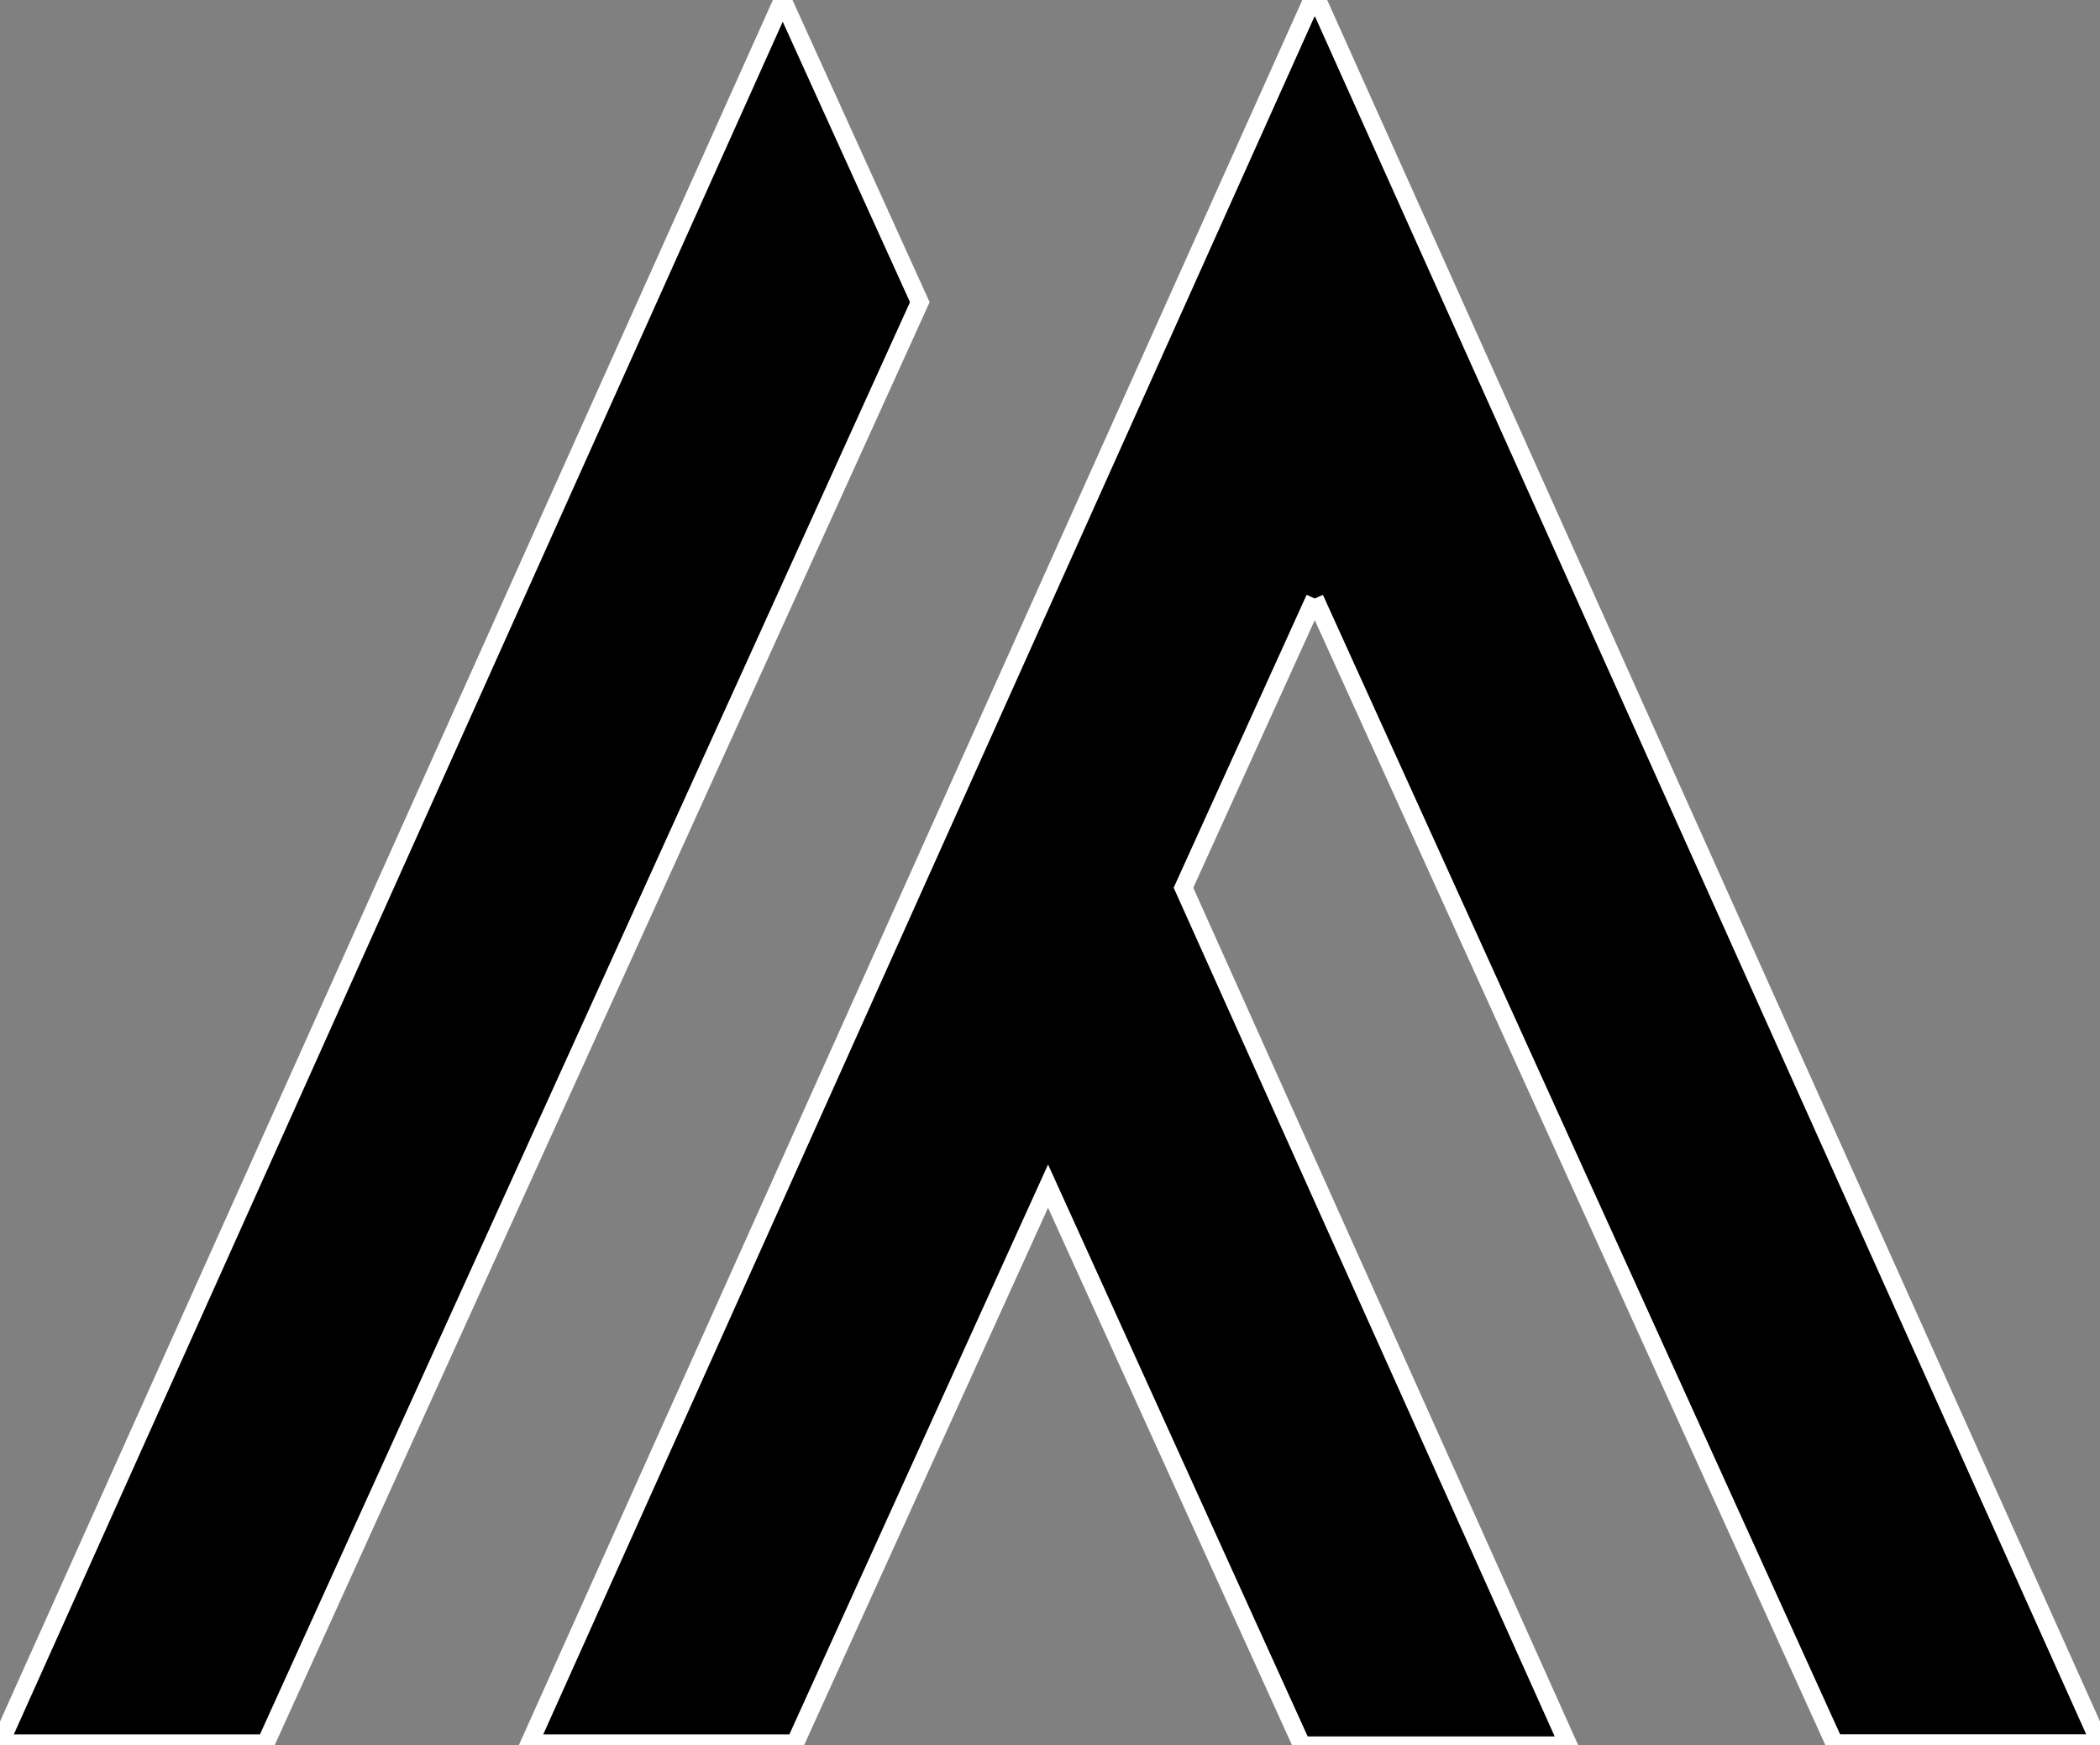 <?xml version="1.0" encoding="utf-8"?>
<svg viewBox="-480.673 -772.229 1410.431 1172.017" xmlns="http://www.w3.org/2000/svg">
  <rect x="-480.673" y="-772.229" width="1410.431" height="1172.017" fill="#808080" stroke="none"/>
  <path d="M2207.05,785.196c-29.501,64.973 -58.654,129.198 -88.178,194.215c85.985,191.484 172.18,383.461 258.593,575.897l-179.05,0c-56.614,-124.695 -113.3,-249.572 -170.487,-375.524c-56.846,125.211 -113.293,249.543 -169.878,374.173l-178.439,0c175.091,-389.926 350.009,-779.474 524.926,-1169.01c0.472,-0.276 0.937,-0.552 1.409,-0.828c0.102,0.878 0.204,1.765 0.334,2.818c1.199,-1.112 1.743,-1.613 2.949,-2.724c175.063,389.875 350.017,779.488 525.217,1169.67l-178.44,0c-116.125,-255.803 -232.38,-511.89 -348.956,-768.681" style="fill-opacity: 1; fill: rgb(0, 0, 0);stroke-width:12; stroke:rgb(255, 255, 255);" id="path6" transform="matrix(1, 0, 0, 1, -1804.688, -1155.52)"/>
  <path d="M1849.69,383.291c31.041,68.379 61.444,135.357 92.1,202.901c-146.375,322.447 -292.793,644.988 -439.327,967.784l-178.448,0c175.114,-389.977 350.046,-779.554 525.675,-1170.68" style="fill-opacity: 1; fill: rgb(0, 0, 0);stroke-width:12; stroke:rgb(255, 255, 255);" id="path8" transform="matrix(1, 0, 0, 1, -1804.688, -1155.52)" />
</svg>
